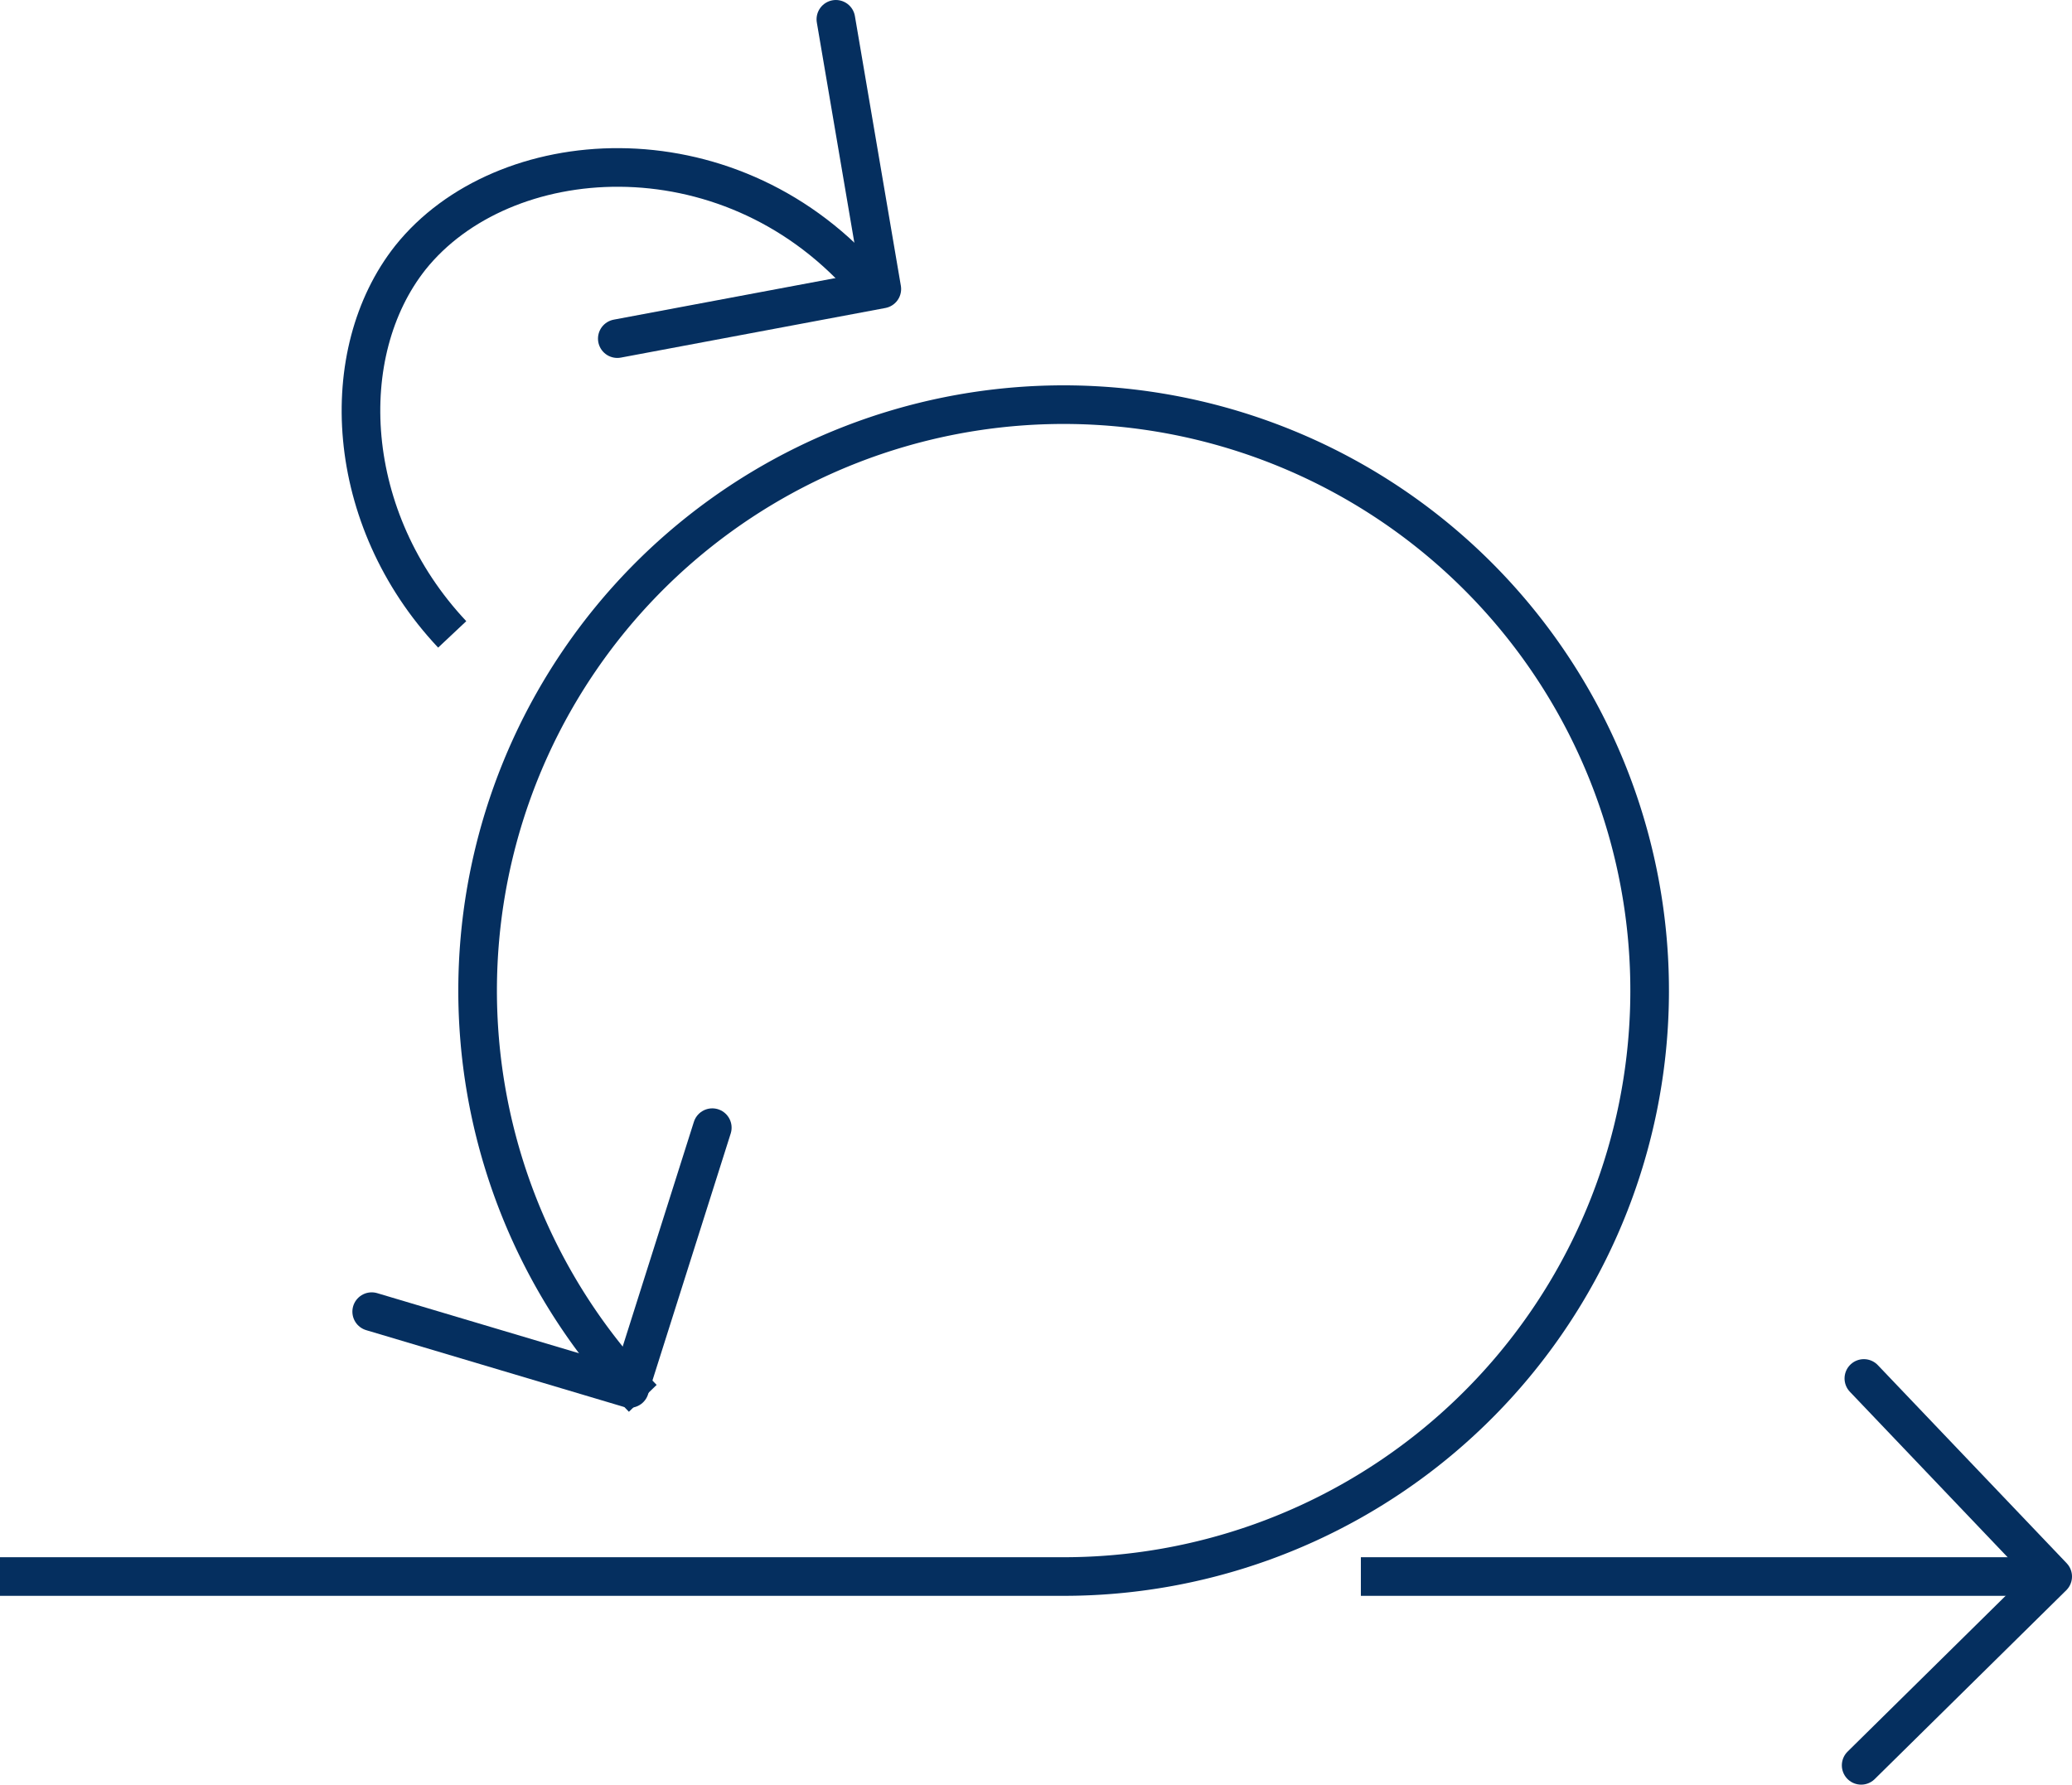 <svg xmlns="http://www.w3.org/2000/svg" viewBox="0 0 107.31 92.44"><defs><style>.cls-1,.cls-2{fill:none;stroke:#052f5f;stroke-width:2px;}.cls-1{stroke-miterlimit:10;}.cls-2{stroke-linecap:round;stroke-linejoin:round;}</style></defs><g id="Capa_2" data-name="Capa 2"><g id="Capa_1-2" data-name="Capa 1"><path class="cls-1" d="M33.29,72.43a30.35,30.35,0,1,1,21.79,9.23H0"/><line class="cls-1" x1="70.48" y1="81.66" x2="106.47" y2="81.66"/><path class="cls-1" d="M23.42,32.86c-5.64-6-6.06-14.59-2.17-19.51,4.79-6,16.34-6.83,23.42,1.08"/><polyline class="cls-2" points="43.29 1 45.67 14.97 31.97 17.54"/><polyline class="cls-2" points="36.89 58.41 32.61 71.92 19.25 67.94"/><polyline class="cls-2" points="96.53 71.4 106.31 81.66 96.39 91.44"/></g></g></svg>